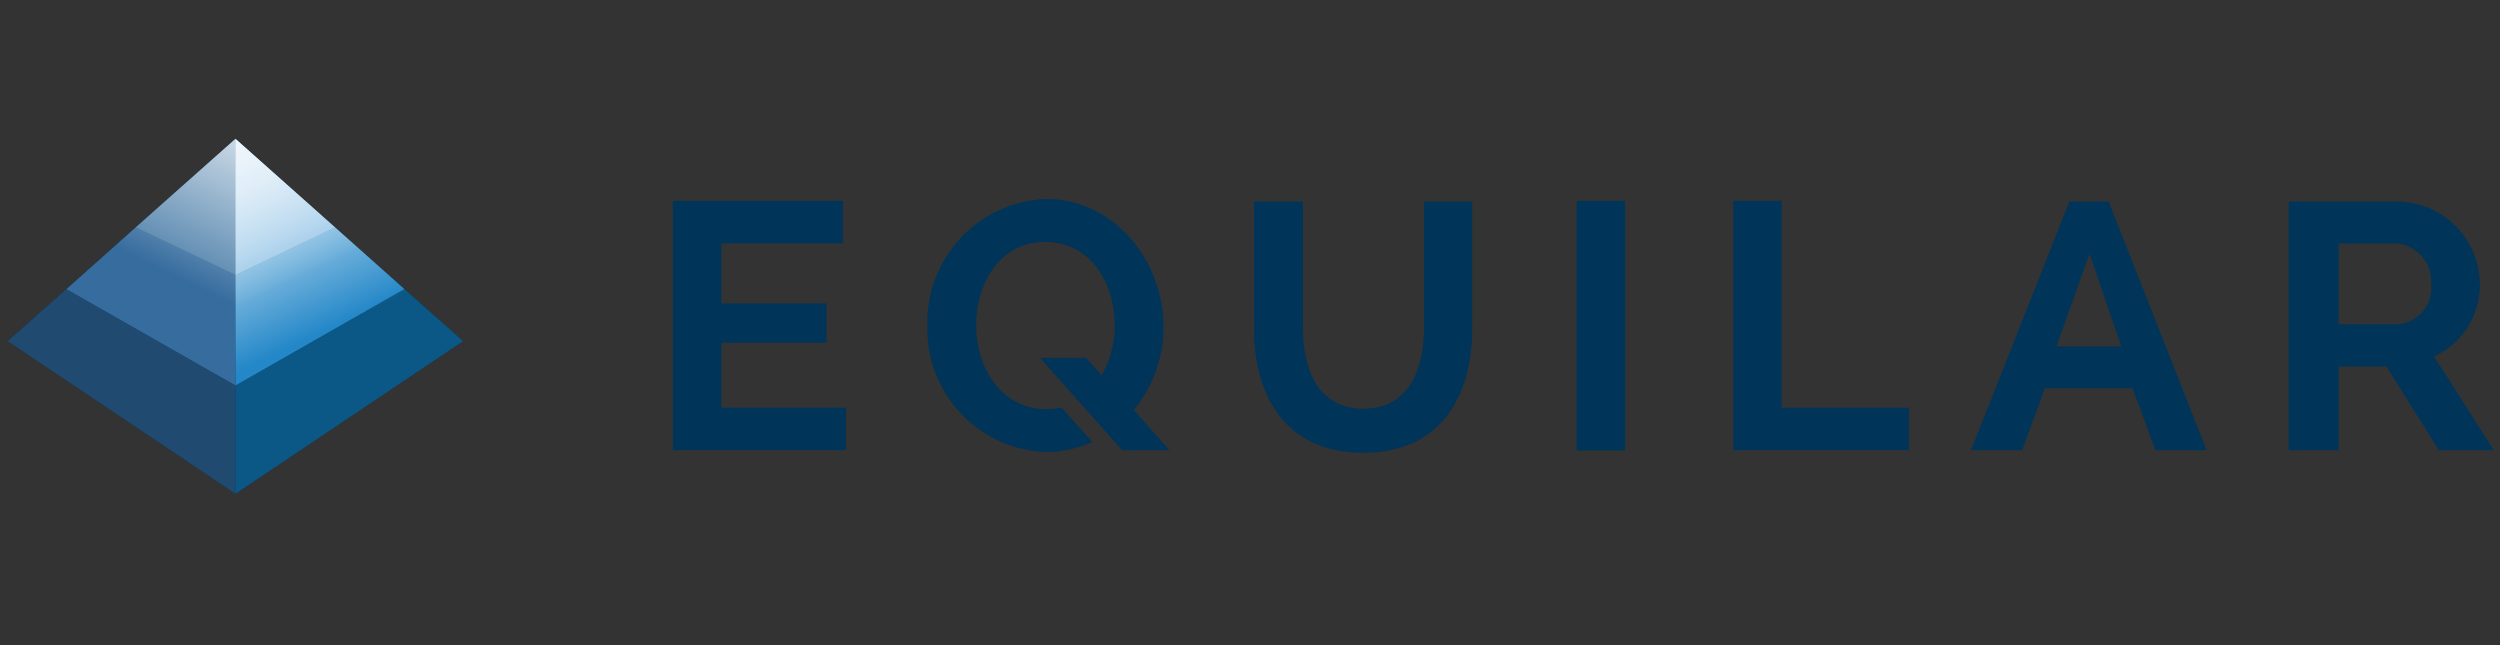 <svg xmlns="http://www.w3.org/2000/svg" xmlns:xlink="http://www.w3.org/1999/xlink" viewBox="0 0 124 32"><rect x="0" y="0" width="124" height="32" fill="#333333" stroke="none"/><defs><style>.cls-1{isolation:isolate;}.cls-2,.cls-4,.cls-5{fill:#003458;}.cls-13,.cls-2,.cls-3{mix-blend-mode:screen;}.cls-13,.cls-3{opacity:0.68;}.cls-3{fill:url(#linear-gradient);}.cls-4{fill-rule:evenodd;}.cls-6{fill:#204a70;}.cls-7{fill:#366c9e;}.cls-8{fill:#4e80aa;}.cls-9{fill:#0b5886;}.cls-10{fill:#2387c8;}.cls-11{fill:#54a1d8;}.cls-12{opacity:0.71;mix-blend-mode:overlay;fill:url(#linear-gradient-3);}.cls-13{fill:url(#linear-gradient-4);}</style><linearGradient id="linear-gradient" x1="12.5" y1="7.55" x2="6.12" y2="20.53" gradientUnits="userSpaceOnUse"><stop offset="0" stop-color="#fff"/><stop offset="0.5" stop-color="#fff" stop-opacity="0"/></linearGradient><linearGradient id="linear-gradient-3" x1="10.98" y1="7.36" x2="17.36" y2="20.79" gradientUnits="userSpaceOnUse"><stop offset="0" stop-color="#fff"/><stop offset="0.07" stop-color="#fff" stop-opacity="0.98"/><stop offset="0.16" stop-color="#fff" stop-opacity="0.92"/><stop offset="0.25" stop-color="#fff" stop-opacity="0.81"/><stop offset="0.36" stop-color="#fff" stop-opacity="0.67"/><stop offset="0.47" stop-color="#fff" stop-opacity="0.49"/><stop offset="0.58" stop-color="#fff" stop-opacity="0.26"/><stop offset="0.7" stop-color="#fff" stop-opacity="0"/><stop offset="0.7" stop-color="#fff" stop-opacity="0"/></linearGradient><linearGradient id="linear-gradient-4" x1="10.98" y1="7.36" x2="17.36" y2="20.79" xlink:href="#linear-gradient"/></defs><g class="cls-1"><g id="Layer_1" data-name="Layer 1"><polygon class="cls-2" points="11.68 6.89 0.38 16.92 11.68 24.49 11.68 6.89"/><polygon class="cls-2" points="11.68 6.89 22.97 16.92 11.68 24.49 11.68 6.89"/><polygon class="cls-3" points="11.68 6.89 0.38 16.92 11.68 24.49 11.68 6.89"/><path class="cls-4" d="M70.63,16.27c0,2-.73,4-3,4s-3-1.95-3-4V10H62.2v6.31c0,3.2,1.46,6.15,5.42,6.15,3.81,0,5.4-2.77,5.4-6.15V10H70.63Z"/><path class="cls-4" d="M57.71,16.18c0-3.12-2.34-6.31-5.84-6.31A6.12,6.12,0,0,0,46,16.15a6.1,6.1,0,0,0,5.86,6.27,5.55,5.55,0,0,0,2.32-.5l-1.53-1.71a3.69,3.69,0,0,1-.76.08c-2.18,0-3.47-2-3.47-4.14S49.62,12,51.84,12s3.45,2,3.45,4.15a5,5,0,0,1-.65,2.47l-.76-.87H51.59l1.3,1.47h0l2.77,3.11H58l-1.76-2A6.46,6.46,0,0,0,57.71,16.18Z"/><polygon class="cls-4" points="35.78 17 40.99 17 40.99 15.05 35.78 15.05 35.78 12.07 41.81 12.07 41.81 9.96 33.37 9.96 33.37 22.33 41.96 22.33 41.96 20.22 35.78 20.22 35.78 17"/><path class="cls-4" d="M102.64,10,97.76,22.33h2.54l1.13-3.08h4.34l1.14,3.08h2.54L104.59,10Zm1,2.59,1.58,4.59H102Z"/><path class="cls-4" d="M120.73,17.68A3.88,3.88,0,0,0,123,14.07,4.12,4.12,0,0,0,119,10h-5.48V22.33H116V18.18h2.37l2.6,4.15h2.72ZM119,16.08h-3v-4h2.91a1.88,1.88,0,0,1,1.67,2A1.81,1.81,0,0,1,119,16.08Z"/><polygon class="cls-4" points="88.37 9.96 85.97 9.96 85.97 22.33 94.68 22.33 94.68 20.22 88.37 20.22 88.37 9.96"/><rect class="cls-5" x="78.2" y="9.96" width="2.41" height="12.38"/><polygon class="cls-6" points="3.29 14.34 0.38 16.92 11.68 24.49 11.68 19.12 3.29 14.34"/><polygon class="cls-7" points="11.68 13.64 6.73 11.28 3.29 14.34 11.68 19.12 11.68 13.64"/><polygon class="cls-8" points="11.68 6.89 6.73 11.28 11.68 13.64 11.68 6.89"/><polygon class="cls-9" points="20.06 14.34 22.97 16.92 11.68 24.49 11.68 19.12 20.06 14.34"/><polygon class="cls-10" points="11.68 13.64 16.62 11.28 20.06 14.34 11.68 19.12 11.68 13.64"/><polygon class="cls-11" points="11.68 6.89 16.62 11.28 11.68 13.64 11.68 6.89"/><polygon class="cls-3" points="11.68 6.89 0.38 16.92 11.68 24.49 11.68 6.89"/><polygon class="cls-12" points="11.68 6.89 22.97 16.92 11.68 24.49 11.68 6.89"/><polygon class="cls-13" points="11.68 6.89 22.97 16.92 11.68 24.49 11.68 6.89"/></g></g></svg>
